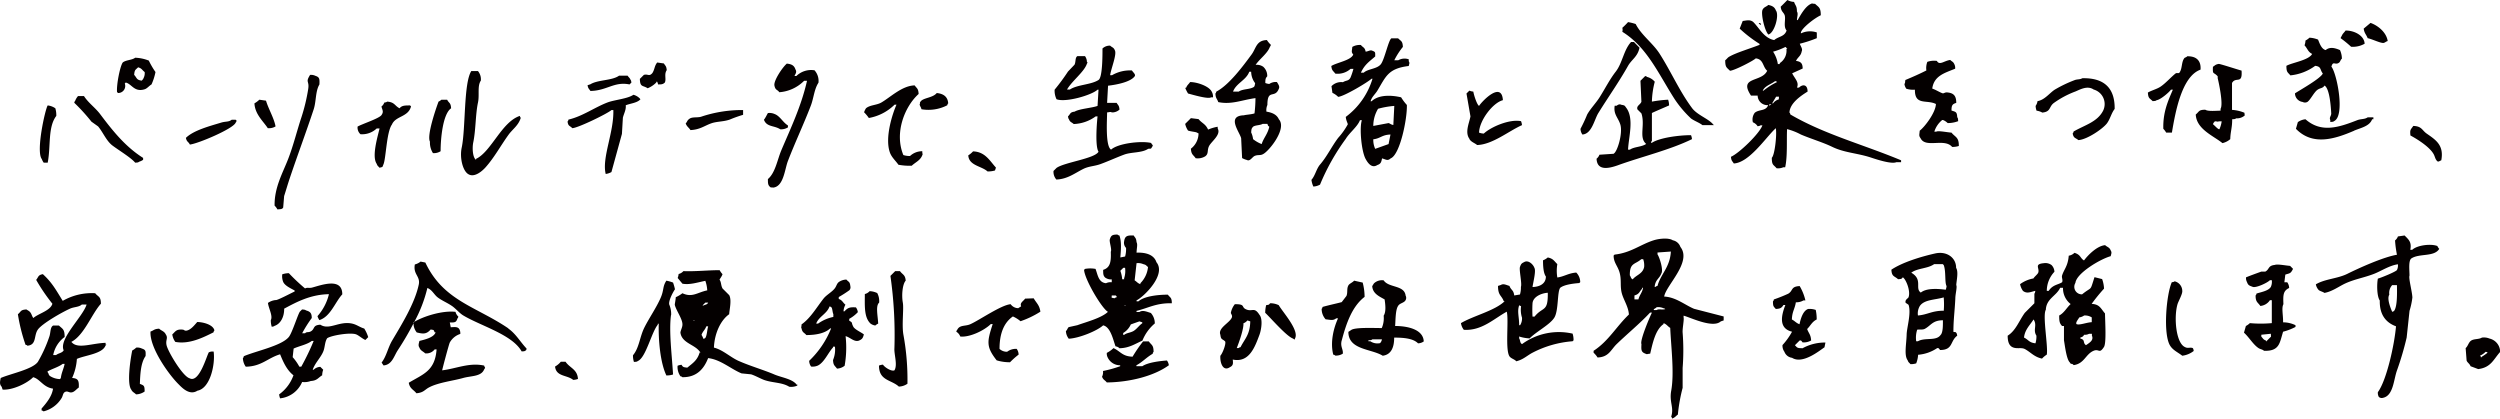 <svg viewBox="0 0 628.85 105.32" xmlns="http://www.w3.org/2000/svg"><path d="m29.71 23.4a1.78 1.78 0 0 0 1.68-2.4l.24-.24c1.53.36 2.16 2.53 4.8 1.68.58-.19 1.12-.88 1.68-1.2a14.1 14.1 0 0 0 1-3.12 20.89 20.89 0 0 1 -1.68-2.88 10.34 10.34 0 0 0 -3.43-.72c-.79.62-2.35.55-3.12 1.2-.67.87-1.61 5.59-1.44 7.44zm5-6.48c1 .29 1 .69 1.68 1.2a2.6 2.6 0 0 1 -.24 1.44c-.22.52-.21.35-.48.72-1.39-.15-1.21-.71-1.92-1.44.1-1.38.36-1.25 1-1.92zm128.2 5.28a6.3 6.3 0 0 0 2.16-1.44c.2-.65.38.2.48.48.93 0 1.22-.05 1.68-.48.43-.89-.24-2.06.48-3.12-.11-1.08-.31-1-.72-1.68l-1.68-.24c-.73.92-.59 1.66-1.2 2.64-.82 1-1.17.15-2.16.48l-1 1c.05 2.16.73 1.56 1.96 2.36zm33.12 1a9.82 9.82 0 0 0 6.24-2.88h.73c-1.45 6.42-4.14 12-6.48 17.52-1 2.4-1.5 5.64-3.36 7.2 0 1 0 1.47.48 1.92s.41 0 .72.24c2.77-.16 3-4.58 3.84-6.72 1.77-4.61 4-9.32 5.76-13.92.73-1.92.84-4.11 1.92-5.76a4 4 0 0 0 -1-3.12 5.33 5.33 0 0 0 -4.56 1.44h-.48c.28-.6.65-1 .24-1.68-.33-1-1-1.32-2.16-1.44-1.06.88-3.37 4.3-3.12 5.52s.68.94 1.2 1.64zm-78.24 20.6c1.58 1 3.61-.89 4.32-1.68 2.21-2.46 3.81-5.46 5.76-8.16 1-1.43 2.55-2.37 3.12-4.32-.19-.25-.09-.06-.24-.48-4.55 1.5-7.19 9-11 10.8v.24c-.83-.5-1-2.83-.72-4.32.66-3.07.56-7.1 1.2-10.08.42-1.94-.21-4.15.72-5.52a3.25 3.25 0 0 0 -.72-2.4h-1.68c-1.94 3-1.4 14.39-2.4 19.2-.58 2.63.27 5.92 1.64 6.72zm-48 8.88c.69-.08 1.18 0 1.44-.48l.24-2.88c.44-1.35.91-3 1.44-4.56 1.87-5.58 4.12-11.58 6-17.28.65-2 .41-4.52 1.44-6.24.05-1.36.06-1.82-1-2.16a2.53 2.53 0 0 0 -1.35-.24c-1.26 2-.12 1.43-.48 3.6a46.06 46.06 0 0 1 -1.68 7c-1.13 3.38-2 7.05-3.36 10.56s-3.48 7.15-3.41 11.72a4.33 4.33 0 0 1 .72.96zm88.56-31.44.48-.48c-.1-.49-.06-.46-.24-.72-.25-.55-.41-.52-.72-1h-2.16c-1.74 1.26-5.33 1-7.2 2.16l-.72.24c.17.89.35.85.72 1.44 4.12-.05 5.97-2.43 9.84-1.64zm70.56 18a5.16 5.16 0 0 1 -1.68-.24c-2.32-5.6.35-12.22 3.84-15.36-.07-1.39-.42-1.36-1-2.16-3.17.07-6.11 3-8.4 4.32-1.17.67-2.87.59-3.84 1.44a4.25 4.25 0 0 0 -.48 1 11.07 11.07 0 0 1 1.2 1.44 12.26 12.26 0 0 0 6.48-3.36h.48c-.94 2.1-3 8.18-1.68 12 .42 1.23 1.48 2.14 2.16 3.12a14.79 14.79 0 0 0 3.36.24c.92-.88 2.15-1.32 2.64-2.64.18-.3 0-.23 0-1a4.46 4.46 0 0 0 -3.08 1.2zm6.72-15.84c-1 1.25-3.43 1.17-4.08 2.16-.32.42 0 .41-.24.72.19.63.3.57.48 1.2a10.3 10.3 0 0 0 6.48-1c.15-.41 0-.23.24-.48-.12-1.71-1.22-2.43-2.88-2.6zm-74.63 1.68c.19-.15.06 0 0-.24a3.45 3.45 0 0 0 -1.68-1c-1.4 1-4.73 1.26-6.48 1.92-3.26 1.24-6.33 3.51-9.84 4.32-.15.41 0 .23-.24.48.16 1.23.55 1 1.2 1.68 1.47-.06 9-3.74 9.84-4.56h.48c.17 5.64-2.93 12-1.92 16.08a4.06 4.06 0 0 0 1.44-.48l2.64-9.6.24-4.08c.31-1.19.84-2 .72-3.12 1.23-.48 2.72-.57 3.6-1.4zm-127 15.84c.56-.05.68 0 1-.24a3.62 3.62 0 0 0 1-.48v-.48c-4.47-2.82-7.68-6.85-10.8-11-1.19-1.6-3-2.85-4.08-4.56h-1.49a3.94 3.94 0 0 0 -.72 1.2c-.19.25-.09.06-.24.48a47.62 47.62 0 0 1 4.33 4.76l1.68 1.2c1.24 1.48 2.07 3.64 3.6 4.8s4.72 3.08 5.72 4.32zm35.31-9.12c-.37-2.08-1.77-4.36-2.4-6.48l-1.68-.24a6 6 0 0 1 -1.23.92c.16 2.77 2.16 4.42 3.36 6.24a3.17 3.17 0 0 0 1.95-.44zm39.6 6.72a3.17 3.17 0 0 0 1.92-.48c0-3.11.54-9.34 2.64-10.8-.09-1.47-.52-1.23-1-2.16h-1.44a2.63 2.63 0 0 1 -.72.48c-.6 1.61-3 8.47-2.16 10.08a4.9 4.9 0 0 0 .76 2.88zm-12.48 2.88c.67-1.39.77-8.18 2.16-10.08.92-2.19 4.11-1.83 4.8-4.56l-.24-.24c-1.28 0-2.08 0-2.64.72-1.23-.61-1.21-1.55-3.12-1.68-.26.18-.22.15-.72.24a2.28 2.28 0 0 1 -.72 1c.24.93.62 1.3 0 2.16s-4.82 2.2-6 2.88a2.25 2.25 0 0 0 .72 1.92 5.34 5.34 0 0 0 4.08-1.44h.72c-.48 2.11-2 7-.72 8.88.25.65.34.53.72 1 .87-.26.67-.06.96-.8zm-85.43-.48h1c.81-4.18 0-8.93 2.16-11.76a6 6 0 0 0 -.24-1.92 4.2 4.2 0 0 0 -1.92-.72c-.62.89-3 11.55-1.49 13.48a3.61 3.61 0 0 0 .49.92zm167.76-9.84c1.52-.58 3.09-.41 4.8-1a32.53 32.53 0 0 1 3.36-1.2v-1.2a32.35 32.35 0 0 0 -10.56 1.68c-.89.28-2.17 0-2.88.48s-.55.75-1 1.2c.29.83.77 1 1.2 1.68 2.32-.11 3.43-1.02 5.07-1.64zm17.52 1.44a3.17 3.17 0 0 0 1.92-.48v-.48c-1.28-.78-2-2.38-3.36-2.88a3.11 3.11 0 0 0 -1.68-.24c-.29.47-.6 1.2-1 1.68.7 1.88 2.58 1.4 4.11 2.4zm-138-2.4c-.77.61-1.49.37-2.64.72-2.89.88-6.92 1.92-8.88 3.84.22 1.07.58.87 1 1.68 2-.2 11-4 11.52-5.52.19-.25.09-.06.24-.48l-.24-.24zm190.08 13a6 6 0 0 0 1.92-.24l.24-.72c-1.53-1.67-2.71-4-5.76-4.08a6 6 0 0 1 -1.2 1c.15 2.57 3.29 2.67 4.79 4zm228.64-2.32h1.2v-.48c-9.61-4-19.36-6.56-27.84-11.52-.15-.41 0-.23-.24-.48.08-2.4 3-4.31 4.56-5.28 0-1.89-1.3-1.87-2.16-1h-.52c.61-1.32-.51-2.22-1.2-3.6l2.64-1.2c0-1.35-.5-1.76-1.68-1.92.49-1 1.21-1.19 1.44-2.4.29-.64-.22-1.15-.48-1.92a31.05 31.05 0 0 0 4.28-1.4v-1.44a5.35 5.35 0 0 0 -4 .24v-.24c.26-1.13 3.41-3.6 5-4.32 0-2-.53-2-1.44-2.88-.72 0-.67-.18-1 0-1.43.6-2.63 2.78-3.36 4.08h-.2c.07-1 .35-1.58 0-2.16 0-1.43-.4-1.44-.72-2.4a3.78 3.78 0 0 1 -1.68-.48c-.54.55-1.12 1.15-1.68 1.68.11 1.28.72 1.37 1 2.16.32 1.06-.4 2.81.48 3.84-.55 1.59-2 1.44-3.12 2.4-2.56-.47-3.71-3-5.28-4.56-.78-.62-1.57-.39-2.64-.24l-.76 1.92a32.8 32.8 0 0 0 5 3.84v.24c-2.25.89-5.77 1.94-7.44 2.88-.6.28-.69.61-1.2 1 0 1.81.37 1.8 1.2 2.64 1.11-.05 6-2.58 6.48-3.12 2 .23 1.7 2.1 2.88 3.12-1.39 3-7.3 1.36-4.08 6.24h1.68a2.44 2.44 0 0 0 2.64 2.4c-.56 1.57-2.24 1-3.36 1.92a2.78 2.78 0 0 0 -.48 2.4 2.61 2.61 0 0 1 1.2 1c.49-.1.46-.06.72-.24h.48c-.72 2.07-5.88 7.05-7.92 7.92.11 1.08.31 1 .72 1.68 3.82-.19 7.95-6.38 10.32-8.64l.24-.24c.32 1.46-.25 6.79-1 7.44 0 1.94.42 1.7 1.2 2.64a3.18 3.18 0 0 0 1.68-.24h.48c.62-2.69.34-6.87.48-9.6a15.32 15.32 0 0 1 3.48 1.36c2.71 1.15 5.48 1.94 7.92 3.12 3.05 1.47 6.17 1.53 9.6 2.64 1.6.53 5.24 1.73 6.48 1.2zm-33.36-18h-.24c.58-1.25 2.1-1.59 3.12-2.4.41.15.23 0 .48.24a16.81 16.81 0 0 0 -3.4 2.16zm1.68 3.6-.24.24v-.48c.41.15.23 0 .48.24zm2.12-1.4a2.66 2.66 0 0 0 -1.44 1h-.24l1-1.68h.72zm1.92-12.72a3.76 3.76 0 0 1 -1.68 3.6v.24h-.48a7.77 7.77 0 0 0 -1.2-3.12 16.61 16.61 0 0 0 3.12-1.2l.24.24.24.24zm-2.64-9.6c-.32-.92-.93-1.22-1.92-1.44-.52.5-1.08.49-1.44 1.2-.47.87.43 5.12 1.44 6.24 1.48-.29 2.82-4.75 1.92-6.04zm-25.44 22.32a27.56 27.56 0 0 0 4.08 4.8c.9.66 2 1 2.88 1.68h2.88l-.24-.24c-1.17-1.4-4-2.33-5.28-4.08-3.16-4.25-5.25-9.13-8.16-13.68-1.67-2.61-4.6-4.67-6-7.44a12.67 12.67 0 0 0 -1.92-.48 19.66 19.66 0 0 1 -1.44 1.44 1.92 1.92 0 0 1 0 1c6.26 3.86 9.18 10.76 13.2 17zm21.6-18.72c.24-.35-.16-.41-.24-.48-.51.01-.03.32.24.44zm156.72 4.52c.58-.22.38-.26 1-.48-.32-2.16-2.4-3.88-4.32-4.56l-1.72 1.44c.18 1.22.64 1.45 1 2.4 1.35.31 3.24 1.3 4.04 1.2zm-4.8.24c-.06-2.12-2.66-3.39-4.8-3.36-.37.57-.71.7-1 1.44-.19.25-.09.06-.24.48a29.6 29.6 0 0 1 2.64 2.16 6 6 0 0 0 3.4-.76zm-252.72 19.2h.48c-.66 2-.09 8 1 9.84.49.87 1.47 2.35 2.88 1.44.89-.31 1-.71 1.2-1.68 1 .27 1.37.71 2.16 0 2.36-.91 4.2-10 4.08-13.44a12.16 12.16 0 0 1 -1.44-1.92c-2.27-.53-5.57-.77-7.44 1h-.24c.27-1.09 1.17-1.8 1.68-2.64 2.18-3.59 2.7-5.61 7.92-6.24.12-.66.29-.69 0-1.2v-.48a3.16 3.16 0 0 0 -2.64.24h-1a17.86 17.86 0 0 1 2.16-3.36c-.07-1.52-.47-1.42-1.2-2.16h-1.68c-.71.34-1.7 5.22-2.64 6.48s-3.3 1.17-4.32 2.16h-.72c.91-2 2.08-2.77 3.6-4.08 0-1.07.09-1.12-.72-1.44-.52-.25-.81.1-1.68.24-.23-1.13-.65-1-1.2-1.68a3.67 3.67 0 0 0 -2.16.48c-.09 1.11-.32 1.26.24 1.92-.58 1.48-4.12 2-5.52 2.88.13 1.22.47 1.18 1 1.92a4.86 4.86 0 0 0 3.84-1.2h.72a17.53 17.53 0 0 1 -.72 2.16c-.45.95-1.1.67-1.92 1.2a3.37 3.37 0 0 0 -2.88 1l.24 1.68a5.06 5.06 0 0 1 1.44 1c1.47-.09 7.47-3.68 8.4-4.56h.24a18.64 18.64 0 0 1 -6.72 9.6c.06 1 .62 1.79.48 1.92a17.73 17.73 0 0 1 -2.4 3.36c-1.68 2.24-2.79 4.66-4.56 6.72-.93 1.09-1.21 2.77-2.16 3.84a5.84 5.84 0 0 0 .48 1.68 3.78 3.78 0 0 0 1.68-.48 55 55 0 0 1 6.48-11.52c.9-1.52 2.98-3.09 3.56-4.68zm4.56-2.88a22.12 22.12 0 0 1 4.08-.72l-.24 4.8c-.61-.09-.92-.43-1.2-.48l-3.84.72a8.35 8.35 0 0 1 1.2-4.32zm3.12 6.48-.48 2.4-3.36 1.2a5.27 5.27 0 0 1 -.48-2.4c1.79-.21 2.19-1.14 4.32-1.2zm225.36-17.28c0 1.66.31 1.57 1 2.4a12.72 12.72 0 0 0 6.24-2.4c1.61.18 1.16 1 1.92 1.92-.49 1.23-5.65 4.11-7 5a2.2 2.2 0 0 0 1.92 2.16 1.27 1.27 0 0 0 1.2 0c.81-.55 1.7-2.55 2.64-3.12.78-.47 1.16-.27 1.68-1 1.34.83 1.6 5.69 1.68 7 0 .69-.57 1-.24 1.68v.48c.56-.05.68 0 1-.24 2.76-1.41.67-11.93-.72-13.68.46-1.59.92-.26 1.92-1 .32-.22.35-.71.72-1a5.34 5.34 0 0 0 -.48-2.16c-1.3-.56-2.57-.87-3.6 0-1.09-.28-1.53-1.73-1.92-2.64a6.68 6.68 0 0 0 -2.16-.48 4.33 4.33 0 0 1 -1 .72 3.77 3.77 0 0 1 -.24 1.2c.72.76.88 1.69 1.92 2.16-.84 1.6-5 2.17-6.48 3zm-253.44 13.44c-.52-1.17-1.65-1.68-3.12-1.92a3.18 3.18 0 0 1 .24-1.68c0-4.17 1.87-1.49 2.88-4.08.28-.58-.13-1.09-.48-1.68a2.83 2.83 0 0 0 -1.92.48 3.4 3.4 0 0 1 -1-.24c0-.93.05-1.22.48-1.68a3.07 3.07 0 0 0 -1-2.4 2.75 2.75 0 0 0 -1.92-.48c1-1.51 3-2.87 3.6-4.56.19-.25.09-.06.24-.48a6 6 0 0 1 -1-1.2c-2.68.06-2.71 2.06-3.84 3.6-2.12 2.89-5.68 7.7-8.88 9.36-.15.41 0 .23-.24.48.08 1.31.41 1.24.72 2.16 3.37.7 6-.56 9.36-1a33.46 33.46 0 0 1 -.24 3.84c-.75.27-2.32.35-2.64.48-4.47.13-1.15 4.13-.72 5.76l.24 5a5.15 5.15 0 0 0 1.2.48c.77.42 1.3-.68 1.92-1 .86-.39 1.47-.06 2.16-.48 1.4-.66 6.11-6.39 3.96-8.76zm-6.24-8.16c-1 .7-2.87.49-3.84 1.2h-1.44c.77-2.11 3.33-2.88 4.08-5h.48a4.76 4.76 0 0 0 1 2.88c-.1.52-.09.64-.28.92zm1.92 14.4a8.16 8.16 0 0 1 -2.16-1.24 5.55 5.55 0 0 0 -.48-1.68c.06-.84.08-1 .48-1.44.56-.43 1.76-.33 2.4-.72h1.2c.21.57.09.4.48.72-.43 1.9-1.44 2.81-1.92 4.36zm92.16-19.68c.91-1.61 2.43-2.3 2.88-4.56l-1.4-1.44h-.72c-1.85 2-2.17 5.27-3.84 7.44-1.56 2-2.65 4.22-4.08 6.48-.89 1.41-2.31 2.87-3.12 4.32a38.35 38.35 0 0 1 -1.68 3.6 2.51 2.51 0 0 0 .48 1.44c2.43-.16 3-3.88 4.08-5.52 2.43-3.92 5.06-7.61 7.4-11.76zm-132.72 24.72c1.86-.67 4.17-1.73 6-2.4s4.42-.38 6-1.44c.85-.11.61.13 1-.48s0-.38-.24-1c-2.58-.59-8.34.1-10.08 1.68-1.48-.86-1-7.58-1-9.36.77-.07.77-.21 1.2 0a2.67 2.67 0 0 0 1.92-.72c-.11-1.08-.31-1-.72-1.68-1.28 0-1.21 0-2.4 0l.24-4.32c2.14-.25 5.7-.93 6.72-2.4.26-.46-.37-.9-.72-1.44a9 9 0 0 0 -5 1.2h-.48c.24-1.65 1.72-5.24 1.2-6.24-.31-.79-.67-.7-1.2-1.2a2.67 2.67 0 0 0 -1.92.72c0 1.91 0 7.3-1 7.92-1.91 1.23-5.3 1.14-7.2 2.4h-.72c1.25-2.18 4.32-4.43 5-6.48.15-.36.3-.1 0-.48a2.51 2.51 0 0 0 -.48-1.44h-1.92c-.62.41-.34 1.43-.72 2.16l-1.64 1.72a52.23 52.23 0 0 1 -3.36 4.56 4.92 4.92 0 0 0 .48 2.4c2.24.88 8.8-1 10.32-2.4h.24l-.24 4.08c-1.38.52-4.55.71-5.76 1.44-1.23.16-1 .55-1.68 1.2.1.49.06.46.24.72.31.79.67.7 1.2 1.2a9.94 9.94 0 0 0 5.52-1.92h.48c-.13 1-.7 7.46.24 8.88-.9 1.73-8.61 2.67-10.56 4.08l-.76.76a2.91 2.91 0 0 0 .72 2.16c2.8-.1 4.72-1.65 6.72-2.64 1.46-.74 2.77-.67 4.36-1.24zm268.08-7.92h1.44c.86-5.11 2.47-14.18 7.2-15.84.16-2-.79-3.42-3.36-3.36-.19.28-.58.28-.72.48-.76 1-.47 2.55-1.2 3.6-.22.32-.65 0-1 .24-1.24 1-2.54 2.51-3.84 3.36-.89.58-2.23.91-3.12 1.44.07 1.52.47 1.42 1.2 2.16.56-.05.68 0 1-.24 1-.12 3.14-2 3.6-2.64h.48c-1.26 2.93-2.51 5.69-2.4 9.84a4.33 4.33 0 0 1 .72.96zm-54 0c-1.07-.06-3.32-.55-3.84-.24h-.48a6.09 6.09 0 0 1 1.92-2.88c.2-.24 1.09.36 1.44.72a7.38 7.38 0 0 0 2.64-.48c-.05-.56 0-.68-.24-1-.06-1.42-.43-1.32-1.44-1.68 0-1.29.21-1.62 1.2-1.92 0-1.89-.75-2.52-2.4-2.64-.45 0-.78.29-1 .24-.65-.19-1.8-.92-2.64-1.2.44-3.26 3.2-3.93 5.76-5a2.08 2.08 0 0 0 -.24-1.2c-.29-.6-.54-.55-1-1-1.53.2-2.69 1.46-3.36.24a5.13 5.13 0 0 0 -2.4.24 4.38 4.38 0 0 0 -.24 2.16c-1.68.86-3.41 1.62-5.28 2.4-.13.66 0 .68-.24 1a2.54 2.54 0 0 0 .48 1.2 5.67 5.67 0 0 0 2.16.24c-.07 4.07 3 2.43 5.28 3.6-.06 2.15-2.79 5.73-4.08 6.72-.07 1.07-.27 1.22.24 1.92 1.25 2.53 6-.13 7.92 2.16a5.16 5.16 0 0 0 1.68-.24c.04-2.25-.89-2.18-1.84-3.36zm73.68-5a9.76 9.76 0 0 0 -3.12-.72v-6.76c.95-1.72 2.68.47 2.4-3.12-1.11-.3-5.59-1.77-5.76-1.68-.89.17-.85.35-1.44.72-.09 2.12.12 1.19 1.2 2.4v.48c.17.63 1.48 6.47.72 7.68v.48c-1.13 0-3.12.23-3.84-.24-1.72 0-1.52.49-2.4 1.2.18 3.72 4.47 5.37 6.72 7.2a4.56 4.56 0 0 0 1.96-1c.05-1.93.5-2.86.48-5 .56-.05.68 0 1-.24a2.91 2.91 0 0 0 2.16-.72zm-6.24 4.08c-.2.38-1.27-.92-1.68-1.2.22-.52.21-.35.48-.72.72 0 .67.18 1 0h.72a7 7 0 0 1 -.52 1.88zm-152.4 6.24-3.6.24a2.28 2.28 0 0 1 -.72 1c.12 3.08 3 2.48 5.28 1.68 5.87-2.14 13.12-3.86 18.72-6.6a3.39 3.39 0 0 0 -.24-1c-3.07 0-7.94.65-9.84 1.92h-.24c.15-.41 0-.23.24-.48v-7c0-.07 4-1.77 4.32-1.92a4.39 4.39 0 0 0 -.24-1.44 30.92 30.92 0 0 0 -4.08.48 21.61 21.61 0 0 1 .72-5 3.7 3.7 0 0 0 -1.92-1.2c-.25-.19-.06-.09-.48-.24l-1.2 1.2.24 5.28c-.29.77-1.3 1-1 1.92l1 1c1 2.94-.72 6.09 1.2 7.68-1.09.79-3 .68-4.08 1.44h-.48c.14-3.12 1.59-7.89-.48-10.56-.39-.54-.34-.58-1.2-.72-.4-.2-.74-.12-1.2.24h-.48c-.36 2.21.92 3 1.44 4.8.61 2.21-.77 6.77-1.68 7.24zm117.84-19c-.5.35-1.27.22-1.92.48a31.54 31.54 0 0 0 -5 2.4c-1.33.87-2.51 2.57-4.32 2.88a2.81 2.81 0 0 1 -.48 1.2 3.77 3.77 0 0 0 .24 1.2 4.13 4.13 0 0 1 1.44.48c2.19-.21 1.63-1.45 2.88-2.4a23.09 23.09 0 0 1 5.48-2.92c1.21-.51 3-1.54 4.56-.48a3.8 3.8 0 0 1 2.4 5.28c-1.46 2.91-4.68 3.66-7.44 5.28-.15.41 0 .23-.24.48.23 1.24.68 1.06 1.44 1.68 2.2-.13 6.2-2.88 7.2-4.24.81-1.11 1.08-2.51 1.92-3.6.08-5.4-2.81-7.86-8.16-7.72zm-219.12 4.8h.48a2.58 2.58 0 0 0 -.48-1.68c-.8-1.17-3.44-2.14-5.28-2.16-.37.57-.71.7-1 1.44h-.24a8.94 8.94 0 0 0 .72 1.44c1.1.29 5.07 1.48 5.8.96zm65 10.56c.51.73 1.24.89 1.92 1.44 3.87-.11 8-3.56 11.28-5a3.4 3.4 0 0 0 -.24-1c-3-.59-7.71 1.54-9.36 3.12a3.77 3.77 0 0 1 -1.2-.24c.09-3.12 3.5-7.53 6-8.16-.31-4.84-5.17.16-6 1.44-.58-.35-1.34-2.89-1.44-3.6a3.39 3.39 0 0 1 -1-.24l-.72.72 1 5.76c-.32 1.72-1.49 4.08-.2 5.72zm222.48-2.16c1.68-.72 3.94-1.11 4.56-2.88h.32v-.48h-1.44c-.75.53-1.69.35-2.64.72-4.57 1.78-9 3.29-13-.24a4 4 0 0 0 -1.92.72l-.48 1.68c4.19 4.33 9.72 2.6 14.64.48zm-285.84-1a10.81 10.81 0 0 0 -2.4.72c-.63-1.45-1.53-1.57-2.4-2.64l-1.92-.24-1.44 1.44a4.72 4.72 0 0 0 .72 1.68c.61.23 2 .36 2.16.48l.48.24a4.87 4.87 0 0 1 -1.92 3.84c.09 1.53.59 1.51 1.2 2.4a3.6 3.6 0 0 0 2.4-.48c.95-.69.4-1.53 1-2.64s3-2.82 2.16-4.32zm304.12 1.72c-1.19-.83-1.21-1.86-3.36-1.92-.69 1-.88.88-.72 2.4 1.86 1 4.69 2.81 5.76 4.56.46.75.4 1.33 1 1.92.34.19.42 0 1-.24.74-3.85-1.48-5.18-3.68-6.72zm-482.53 49c-8.19-5.56-16.34-6.93-20.88-16.56l-1.2-.24a3.71 3.71 0 0 1 -1.44.72c-.47 2.51 1.39 2.92 1 5-1 4.83-4.43 10.28-6.72 14.16-1.06 1.79-1.4 3.9-2.64 5.52l.48.72c2.18-.16 2.65-2.43 3.6-3.84a75.47 75.47 0 0 0 4.08-7 34.42 34.42 0 0 0 3.35-8.64c1.22.46 1.68 1.69 2.64 2.4 1.15.85 2.41 1.33 3.6 2.16.92.64 1.91 1.86 2.88 2.4 4.38 2.6 12.25 4.78 14.6 9 .56-.05.68 0 1-.24s.09-.06.24-.48c-1.6-1.68-2.66-3.68-4.6-5.04zm66.83 11.56c-2.81-1.18-6-2.09-8.88-3.36-2.07-.91-4-2.81-6.24-3.36.14-3.53 1.66-6.87 3.84-8.4.06-1.17.68-3.59 0-4.8l-1.68-1.68c-.44-.85-.28-1.52-.72-2.16-.13-.07.54-.78.72-1.44a4.33 4.33 0 0 1 -.72-1c-3 0-6.12.36-9.12.24a2.31 2.31 0 0 1 -1.2.72 3.39 3.39 0 0 1 -.24 1l1.2 1.44c1.87.34 3.79-.33 5.76-.72a8.5 8.5 0 0 1 .48 2.4c-2.47.5-3.77 1.89-6.24.72a8.28 8.28 0 0 1 -1.68 1c0 .54-.27 1.76-.24 1.92.29 1.35 2 3.62 1.92 5 0 .75-.63 1.71-.48 2.16.48 2.49 3.51 2.8 4.8 4.56l.24.24h-.22c-.59 2-1.73 2.7-3.12 3.84-.85-.1-1.1-.09-1.44-.72a3.4 3.4 0 0 0 -1 .24 4 4 0 0 0 .72 2.64c.41.15.23 0 .48.24 3.68.06 5.47-2.2 6.48-4.8 3.11.34 5.74 2.75 8.4 3.84l2.4.24c1 .3 2.44 1.12 3.36 1.44 2.15.74 4.43.56 6.24 1.68a3.8 3.8 0 0 0 1.92-.24l.24-.24h-.24c-1.16-1.54-3.81-1.8-5.74-2.64zm-20.4-13.68c.41.15.23 0 .48.24-.41-.15-.23-.05-.48-.24zm3.12 4.52c-.25.19-.06.09-.48.24a4.69 4.69 0 0 0 -.48-1c.32-.95.89-1.24 1.2-2.16h.48c-.26.78-.3 2.3-.72 2.92zm-.48-8.16h-.24l.72-.72h.72c-.34.61-.7.42-1.2.76zm50.16-.72c-.35-1.85-.08-4.67.72-5.52-.12-1.54-.79-1.48-1.44-2.4h-1.2l-1.2 1.2a105.26 105.26 0 0 1 1 18.24c-.11 1.47.85 4.18 0 5.52-.72.32-2.4-.7-2.88-1.44a3.39 3.39 0 0 0 -1 .24c0 3.82 3.06 3.52 5 5.28a3.9 3.9 0 0 0 2.16-.72 62.59 62.59 0 0 0 -1-12.24c-.47-2.44.12-6.65-.16-8.12zm-150.36-3.56a49.06 49.06 0 0 1 -4.08-3.84 5.16 5.16 0 0 0 -1.66.28 3.8 3.8 0 0 0 .24 1.92c.45 1 2 1.65 2.88 2.16v.24c-1 .46-4.47 2.32-4.8 2.16a4 4 0 0 0 -1.92.72c.16 1.36 1.29 3.29.72 4.32a5.16 5.16 0 0 0 .24 1.68c.49-.1.46-.06.72-.24 1.5-.5 2.43-2.26 2.4-4.32 3.07-1.64 6.57-3.56 11.26-3.64a12.81 12.81 0 0 1 -2.88 5.52 3.61 3.61 0 0 0 .48 1c2.81-.9 3.94-4.5 5.76-6.48 0-4.38-5.34-2.29-7.68-1.68-.68.14-1.25-.1-1.68.2zm-50.16 13.68c-3.28.07-6.79 1.56-8.4 0l-.24-.24c3.21-1.65 5.06-6.93 7.44-9.6 0-1.87-.65-1.67-1.44-2.64a14.64 14.64 0 0 0 -8.16 1.92c-1.71-2.76-2.67-4.59-5-6.72-1.24.23-1.06.68-1.68 1.44a45.22 45.22 0 0 0 4.08 6c-.48 1.77-3.56 2.47-4.8 3.6-.43-.6-.43-1.2-1-1.68-.18-.17-.53-.32-.72-.48-1.56.08-1.33.54-2.16 1.2a44 44 0 0 0 1.92 7.68c.41.15.23 0 .48.24 2.39-.22 1.54-2.56 2.64-4.08s6.15-4.4 8.16-5.28c1-.42 2.16-.34 2.88-1h1.2c-.87 3-7.08 8.67-5.76 11.52-.41.71-1.33.7-1.92 1.2h-.72a7.38 7.38 0 0 1 2.88-4.56c0-2-.53-2-1.44-2.88h-1.44c-.82.44-.6 1.89-1 2.88a34 34 0 0 1 -2.84 6.24c-1.32 1.91-6.9 3-9.36 4.08-.18.92-.36 1.56.24 2.2l.24.72c2.54.18 6.21-1.61 7.68-3.12 1.75.45 2.49 2.51 5 2.88-.28 2-1.77 3.74-2.88 5v.48c.41.15.23 0 .48.24a7.38 7.38 0 0 0 4.56-3.36c.28-.41.33-1.17.72-1.44.78-.53 1.09.21 1.92 0 .67-.17 1.14-.85 1.68-1.2.07-1.69-.12-2.31-1.68-2.4a13.72 13.72 0 0 0 1.2-4.8c2-.91 6.42-1.26 7.2-3.36l.24-.24h-.24zm-11.28 8.88-.24.24a5 5 0 0 1 -2.4-.72c-.38-.33-.28-.15-.48-.72-.19-.25-.09-.06-.24-.48 1.11-.65 2.8-1.11 3.84-1.92h.48c-.26 1.33-.8 2.21-.96 3.6zm199.32-13c-.56-1 0-.9-1-1.44v-.48a8.71 8.71 0 0 0 2.16-1.68 2.54 2.54 0 0 0 -.48-1.2c-1.42-.08-2 0-2.88 1h-.24a3.78 3.78 0 0 1 .48-1.68c-.68-.53-.74-1.11-1.68-1.44v-.48a30 30 0 0 0 2.68-1.72 1.09 1.09 0 0 0 .24-1c-.14-1.23-.42-1-1-1.68a3.53 3.53 0 0 0 -1.68.48c-.73.41-.72 1-1.2 1.68-.74 1-2.11 1.66-2.88 2.64-1.7 2.16-3.27 4.92-5.52 6.48 0 .72-.18.67 0 1 .23 1.13.65 1 1.2 1.68 2.49 0 4.72-.46 6-1.68h.24a23 23 0 0 1 -5.52 8.16 2.51 2.51 0 0 0 .48 1.44 3.18 3.18 0 0 0 1.68-.24c1.63-.77 2.63-3.28 3.84-4.56v-.2h.48a6.69 6.69 0 0 1 -.48 3.36c.07 1.39.42 1.36 1 2.16a3.3 3.3 0 0 0 1.92-.72 26.14 26.14 0 0 0 .24-7.44c1.16.26 2.35 1.75 3.6 1 .66-.32.78-.66 1-1.44-.74-.59-2.24-1.19-2.68-1.96zm-5-2.4a10.15 10.15 0 0 0 -3.84 1.68h-.48c.67-1.81 2.71-2.44 3.36-4.32.41.15.23 0 .48.24s.27 1.34.48 1.68zm-40.8-.48a6 6 0 0 0 -.48-2.64c-.22-1 1-3.2 1.44-3.84a13.44 13.44 0 0 0 -.48-1.68 9.25 9.25 0 0 0 -1.68-.48c-1 1.52-.56 2.3-1.44 4.32-1.08 2.48-2.88 5.05-4.08 7.44s-1.3 5.13-2.88 7a5.16 5.16 0 0 0 .24 1.68c.56-.05.68 0 1-.24 2-.84 3.44-7.27 5-9.12v-.24h.24c-.11 4.08.38 9.79 1.92 13a5.16 5.16 0 0 0 1.68-.24c-.3-5.09-1.06-10.75-.52-14.92zm52.32-3.12a4.25 4.25 0 0 0 -.48-2.4 4.76 4.76 0 0 0 -1.92-.48 2.3 2.3 0 0 1 -1.2.72c0 2.89-.24 5.86 1.44 7.44a2.63 2.63 0 0 0 1.2.48 2.63 2.63 0 0 1 .72-.48c-.1-2.02-.67-4.4.2-5.24zm36.72-1c-.47.67-1.39 1.06-1 1.92-.18.17-.53.32-.72.48a2.37 2.37 0 0 1 -1.92-1c-2.35.18-7.75 3.94-10.08 5-1.31.62-2.72.12-3.36 1.44-.19.25-.09.06-.24.48a2.33 2.33 0 0 1 1 1.2c2.22.28 5.92-1.41 7.68-3.12h.48c-1.42 4.43-1.69 5.68 1 9.12a11.29 11.29 0 0 0 3.36.48 20 20 0 0 1 2.16-1.92 2.51 2.51 0 0 0 -.48-1.44 3.59 3.59 0 0 0 -2.4.72 2.67 2.67 0 0 1 -1.92-.72c0-3.89 1.12-6.61 3.36-8.16a7.76 7.76 0 0 1 1.92 1.2 23.27 23.27 0 0 0 5-2.4c-.24-1.7-1-2.15-1.68-3.36zm-169.12 6.32c-3.36-.84-5.86 1.72-8.16.24-2 .12-1.3 1.06-2.4 1.68-.65.36-1 0-1.44.48h-.74a30.9 30.9 0 0 1 2.42-3.84c0-1.29-.44-1.63-1.44-1.92-.28-.19-.4-.19-1-.24l-.48.48c-.43.27-2 5.48-2.88 6.48-1.83 2.2-8.3 3.51-11.28 4.8-.15.41 0 .23-.24.48a3.89 3.89 0 0 0 .72 2.16c4-.07 5.51-2.2 8.64-3.12.84 2.07 1.72 4 3.36 5.28a10.1 10.1 0 0 1 -3.6 4.8 3.39 3.39 0 0 0 .24 1 6.78 6.78 0 0 0 5.54-4.12 4.45 4.45 0 0 0 2.16-.24c1.62-.1 1.85-.81 2.88-1.44a4.39 4.39 0 0 1 .26-1.4l-.72-.72a2.52 2.52 0 0 0 -1.68.72h-.24c.57-1.71 2-3 2.64-4.56.45-1 .37-2.44 1-3.36 1-.7 5.64-1.49 7.2-1 .7.24 1.54 1.05 2.4 1.44l.72-.72a9.23 9.23 0 0 0 -1-2.16c-1.02-.28-1.83-.94-2.88-1.2zm-13 10.8h-.44a12.55 12.55 0 0 0 -1.68-2.4l.24-2.16c1.3-.62 3.39-1 4.56-1.92h.48a60.73 60.73 0 0 1 -3.12 6.48zm29-8.64c1.69.43 2.52.51 3.6-.72.87.18.67 0 1 .72h.24c-.47 1.32-2.72 1.82-4.08 2.16-.14.65-.37 1.12 0 1.68.33.83.88.89 1.44 1.44a2.63 2.63 0 0 0 2.4-1h.48c-.4 5.47-3.4 6.22-7 8.4.27 1.51 1.17 1.69 1.92 2.64 1.8-.15 2.05-.86 3.12-1.44 2.37-1.28 6.07-1.67 8.64-2.4 2-.57 4.55-.32 5.28-2.16.19-.25.09-.06.24-.48-.19-.25-.09-.06-.24-.48-3.72-.82-6.94.75-10.56 1.2.07-.45 1.74-6.72 1.92-7a4.61 4.61 0 0 1 2.64-2.16 2.08 2.08 0 0 0 -.24-1.2c-.39-.64-1.13-.54-2.16-.48l-.24-1.2c1.29 0 1.6 0 1.92-1 .19-.25.09-.06.24-.48a2.3 2.3 0 0 1 -.72-1.2c-3.36-.39-8.27 1.18-10.55 2.64a3.59 3.59 0 0 0 .79 2.52zm-55.12-2.6c-.67.73-1.54 1.92-2.64 2.16-.58.12-.62-.21-1-.24-1.69-.17-1.87.52-2.64 1.2a4 4 0 0 0 .76 1.88c3.53.67 7.05-1.13 9.6-2.4.15-.41 0-.23.24-.48-.35-1.55-3.06-2.12-4.32-2.12zm2.88 7.68c-.57 1-2.42 7.76-4.8 6.48-1.7-.46-5.25-6.39-5.76-8.16-.41-1.48.45-1.86-.24-2.88-.38-.81-1.08-.89-1.68-1.44-1.31.08-1.24.41-2.16.72-.27 4 4.55 10.77 7 13.2.83.83 2.77 3 4.8 1.68 3.23-.59 4.52-6.66 4.08-9.84a2.08 2.08 0 0 0 -1.24.2zm-16.8-1a2.53 2.53 0 0 0 -1.44-.24 4.33 4.33 0 0 1 -1 .72c-.55 2.67-1.33 8.46-.24 9.84.31.66.74.73 1.2 1.2a3.89 3.89 0 0 0 2.16-.72c0-1.5-.16-1.51-1.2-1.92.1-2.26.17-5.21 1.44-7 .06-1.25.05-1.56-.92-1.88zm106.56 3.32h-1.2a5.27 5.27 0 0 1 -1.44 1.2c.28 2.58 3 2.08 4.56 3.36a3.77 3.77 0 0 0 1.2-.24c-.15-2.45-2.05-2.74-3.12-4.32zm144.11-15.2h-.48v-.24c1.78-.86 7.57-6.45 5-9.6-.59-1.81-2.51-2.5-5-2.4.05-1.33.32-2 0-2.64-.11-1.08-.31-1-.72-1.68-1.59-.06-2.2.09-2.4 1.44a1.82 1.82 0 0 0 .48 1.68 6.94 6.94 0 0 1 -.24 2.16l-1.2.24c.15-1.85.35-4-.24-5.52-.41-.15-.23 0-.48-.24-1.29 0-1.62.21-1.92 1.2-.21.52.57 2.56.24 3.12.1 2.54-.14 4-1.92 4.56 0 1 0 1.43.48 1.92a2.49 2.49 0 0 0 1.68.48v.72a2.6 2.6 0 0 0 -1.44.24c-1.92-.18-2.08-2.15-2.64-3.6a7.24 7.24 0 0 0 -2.64 0l-.24.24c.13 2.37 4.43 9.68 6 10.56-1.61 1.56-5.49 2.56-7.69 3.36l-2.16.48c-.31.22-.36.7-.72 1a3.3 3.3 0 0 0 .72 1.92c2.64-.13 7.18-2 8.64-3.36 1.86.38 2.52 3.63 3.12 5.28a1.71 1.71 0 0 1 1 .48c2.46-.06 3.91-1.1 5.76-1.92a11 11 0 0 1 3.12-4.32 3.88 3.88 0 0 0 -1-2.64c-.82-.22-2-.83-2.88-.24h-.72v-.28c3-.73 4.93-2 8.88-1.92 0-1.49-.39-1.35-1-2.16-2.52 0-5.96.39-7.39 1.68zm-5.52-1c-.41.15-.23 0-.48.24-1-.2-.72-.05-.72-.72h1l.24.24zm1-6.72.72-.72h.43a5.82 5.82 0 0 1 -.24 2.64v.24h-.48a8.33 8.33 0 0 0 -.47-2.12zm1.4 8.92c-.41-.15-.23 0-.48-.24.42.15.23.05.48.24zm3.36 3.84.72.24v.24c-.79.53-1.36 1.43-2.16 1.92s-1.74.46-2.4 1h-.24v-.48a4.82 4.82 0 0 0 1.92-2.16zm-1.2-10.32.48-4.32a3.18 3.18 0 0 1 1.68.24c.84.21.65.33 1.2.72a6.62 6.62 0 0 1 -1.92 4.08v.24c-.73-.26-.85-.59-1.44-.96zm321.36-7.68h-.48c.38-1.92-.38-2.54-1.44-3.6l-1.68.24a2.28 2.28 0 0 1 -.72 1 27.07 27.07 0 0 0 .48 3.6c-3.43.58-9.46 3.3-12.48 4.8-2.49 1.23-5.63 1.27-7.92 2.64a2.86 2.86 0 0 0 .72 1.44c.37.3 1.06.43 1.44.72 2-.36 3.7-1.68 5.28-2.4 2.4-1.09 4.67-1.42 7.2-2.4 1.76-.68 3.89-2.12 6-2.4a2.6 2.6 0 0 1 -.24 1.44c-.26.43-4.1 2-4.8 2.16-.26 1.29-.29 4.37.48 5.52-.08 3.57 1.54 5.55 4.08 6.48-.36 4.41-2.33 13.54-4.56 16.56a2.08 2.08 0 0 0 .24 1.2 1.09 1.09 0 0 0 1 .24c2.69-.52 2.7-4.57 3.6-7a76.14 76.14 0 0 0 2.4-8.16l.72-6.72a18.63 18.63 0 0 0 .72-3.36c-.05-1.49-1-4.89-.72-5.52 0-1.3-.32-3.8.48-4.32 2-1.31 5.74-.32 7-2.4a2.63 2.63 0 0 1 -.48-.72c-1.64-.63-5.09-.21-6.32.96zm-4.56 15.36c-.25.19-.06.09-.48.24-.53-1.23-1.33-3.33-.72-4.32a2.91 2.91 0 0 1 .72-2.4h1.2c.02 1.77.14 5.36-.72 6.48zm-183.6-3.6c.4-2.75 7.06-8.7 4.08-12.48a2.54 2.54 0 0 0 -1.92-1.68c-1-.67-3.39-.45-4.8 0-3.38 1.08-5.74 3.15-9.84 3.6l-.24.24c0 1.74.93 2.48 1.44 4.08.66 2.08.05 3.71.72 5.76.49 1.52 1.59 3.2 1.68 5-3.15 3-5.12 6.68-8.88 9.12v.48a6 6 0 0 1 1 1.2c2.84-.09 3.34-1.95 4.8-3.36 2.66-2.57 5.92-5.25 8.4-7.92h.48c-.39.73-3.1 7-2.64 7.92-.07 1.43-.1 2 1 2.4.43.24.43.06 1.2 0 .56-2.34 1.24-6 3.36-7.44v-.24c.83.31 1 .79 1.68 1.2.21 4.91 1.06 11.34.24 15.84-.51 2.84.76 4.21 0 6.48.19.25.09.06.24.48.74-.26.87-.59 1.44-1a42.11 42.11 0 0 1 1.2-6.72v-5a57.41 57.41 0 0 0 0-8.88c-.09-1 .41-3.28.24-3.84v-.44c1.72.44 7.36 3.26 9.36 1.44l.72-.24v-1l-7.44-1.92c-2.27-.94-4.61-2.96-7.52-3.08zm-6.48.72h-1v-1c1.23-.34 1.2-.91 1.92-1.68v-.24h.24c-.2 1.23-.86 1.72-1.16 2.92zm1.44-8.16c-.35 1.75-2 2-2.88 3.12-.55-.32-.37-.52-.72-1-.07-3.21 1.31-2.7 2.88-4.08h.48a4.68 4.68 0 0 1 .24 1.96zm3.36-3.16v-.48l3.36-.24c-.23 4-2.54 5.62-3.36 8.64-.41.15-.23 0-.48.24h-.24c.18-1.85 1.17-2 1.68-3.36.59-.85-.47-4.12-.96-4.8zm-.24 14h-.69v-.24a2.78 2.78 0 0 0 .72-.48 3.18 3.18 0 0 1 1.68.24c.41.15.23 0 .48.24-.88.24-1.6-.13-2.19.24zm112.8-16.32c-2 .17-4.29 2.5-5.28 3.84-1-.59-.77-1.42-2.4-1.92a2.73 2.73 0 0 1 -1.44.72c-.19 2.62-1.24 3.5-1.68 5-.15.52.28 1.17 0 1.68-1 .65-2.34.6-3.36 2.16h-.48a7.07 7.07 0 0 1 1.92-4.8 2.52 2.52 0 0 0 -.72-1.68 2.57 2.57 0 0 0 -1.92-.48c-2.59.23-1 1.26-1.44 2.4-.15.39-.95 1-1.2 1.44a8.08 8.08 0 0 0 -3.36 1.44 4.4 4.4 0 0 0 .72 1.68c1 .82 2 .24 3.12 0-.1.49-.06.46-.24.72v2.4l-2.4 2.4c-1.43 1.94-2.24 4.46-4.32 5.76 0 1.42.32 2.45 1.2 2.88 1.09.53 2.2 0 3.12.48 1.43.75 2.35 2 4.32 2.4a6 6 0 0 1 1.2-1c.37-2.1-1.12-9.9-.24-11.28.12-2.8 2.64-3.45 3.6-5.52h.72a5 5 0 0 0 1.92 4.08c-1 .92-1.63 2.23-2.88 2.88 0 1.43.07 1.93.72 2.64h.48v3.6c.21 1.16.62 4.75 1.44 5.52.44.77.41.07 1 .72 2.68-.36 3-2.75 5-3.6 1.45-.61 1.41.92 2.64-1 .6-1.06.28-6 .24-8.4-1-1.1-1.27-2.31-3.36-2.4a43.33 43.33 0 0 1 3.12-3.84 8.13 8.13 0 0 0 -.48-2.4l-1.92-.48c-1.23 3.81-.47 2.17-3.12 4.32a1.89 1.89 0 0 1 -1.68-2.88c.26-2.46 6.36-6.05 8.88-6.72.13-.65.34-.9 0-1.44-.33-.84-.82-.79-1.44-1.36zm-17.49 24.68c-1.63-.16-1.76-.92-2.88-1.44.2-2 1.53-3.17 2.4-4.56 1 1.5-.23 2.59.72 4.08a6 6 0 0 1 -.24 1.92zm12.72.48c-.92-.62-.08-1.34-1.44-1.68v-.24c.64-.22.62-.24 1-.72a2.08 2.08 0 0 0 1.2-.24h.72v.48c.54 1.19-.71 1.83-1.51 2.4zm-1.68-7a2.81 2.81 0 0 0 1.2-.48 3.17 3.17 0 0 1 1.92.48v1.2c-1.39.08-3.1.83-3.84.48-.26-.39.35-1.08.68-1.64zm-31-12.48c0-2.54-2.35-4.26-5.28-3.6-3.6.81-8.21 2.22-11 4.08.08 1.78.77 1.57 1.68 2.4.85-.08.8 0 1.2-.48.77.47 2 3.41 1.44 5-.12.33-1 .63-.72 1.44a4 4 0 0 1 .72.48c.71 2.07-.44 5.74-.48 7.44-.06 2.48-.68 5.23.24 6.48.25.65.34.53.72 1a4.39 4.39 0 0 0 1.44-.2 6.68 6.68 0 0 0 .48-2.16 10 10 0 0 0 4.8-1.68c.33 0 .34-.06.72.48 3.34 0 2.49-2.27 4.32-3.6-.1-.49-.06-.46-.24-.72s-.22-.15-.72-.24c0-3.12.34-5.26.48-8.4 0-1.08.51-2.92.24-3.36.03-1.03.61-3.32-.03-4.32zm-3.84 16.8c-1.05 1.75-3.94.64-5.76 1.68h-.44a6.53 6.53 0 0 1 .24-2.88c.17-.16 1.33.08 1.92-.24 1.55-.83 1.95-2.15 4.56-2.16 0 1.33.03 2.86-.51 3.64zm.72-6c-3 0-4.05 1-6.48 1.2a3.6 3.6 0 0 1 .48-2.4c1.15-1.65 3.85-1.5 6-2.16a19.61 19.61 0 0 1 .01 3.4zm.48-5.28c-2.11-.28-4.87-.41-6.24.72-1.58-1.05.61-3.26-2.4-5 1.54-1.17 4.15-1 5.76-2.16h2.16l.24.24c.61 1.54.21 4.4.72 5.28a3.39 3.39 0 0 1 -.23.96zm-97.67-3.08a10 10 0 0 1 0-3.36c-.81-.78-1-1.38-2.4-1.68a4.14 4.14 0 0 1 -1.2.72c0 1.42.09 3.21.72 4.08 0 1.89-1.66 2.59-3.36 2.64.18-1.27.92-4.07.48-4.8-.3-.9-1.57-2.13-2.64-1.44-.63.29-.75.49-1 1.2s.56 4.25.24 5a6 6 0 0 1 -.24 1.92l-1.44.24c-.17-1.43-.8-1.29-1.2-2.4-.78-.21-1.48-.66-2.16-.24l-.72.24c0 2.46.87 2.31 1.44 3.84h.24c-2.44 2.4-7.92 3.68-11 5.52a3.56 3.56 0 0 0 .72 1.68c4.5.28 7.49-2.74 10.8-4.56.56 2.12-.46 9.71.72 11.28.45.56 1.21.66 1.68 1.2 1.79-.45 2.69-1.43 4.08-2.16a26.13 26.13 0 0 1 10.08-2.88l.24-.24a5.16 5.16 0 0 0 -.24-1.68 15.65 15.65 0 0 0 -12.72 2.64c-.6-.37-.37-.89-.72-1.44v-.48a9.89 9.89 0 0 0 2.64.48c1.57-1.66 5.19-3.48 6.24-5.28s.68-6.45 1.44-7.44c1-.8 3.24-1.08 4.8-1.2l.24-.24a3.43 3.43 0 0 0 -1-2.4c-2.01.16-3.01 1-4.76 1.24zm-9.36 12h-.24c0-2.15-.54-3.41 0-5l.48.24a6.53 6.53 0 0 0 .24 2.88 3.17 3.17 0 0 1 -.48 1.88zm3.6-2.16h-.48a28.28 28.28 0 0 1 0-3.36c.14-1.65 2.26-2.55 3.84-2.64.08 4.99-1.2 3.36-3.33 6zm188.4-3.12c-.1-2.31-.07-3.36 1.44-4.08a2.51 2.51 0 0 0 -.48-1.44h-.72l.24-1.92c.76-.28 1.31-.23 1.68-1 .19-.25.09-.06.24-.48l-.72-.72c-1.11-.08-3.2-.51-3.84-.24-1.77.18-1.32 1.12-2.4 1.68h-1c-1.08.39-2.77 1-3.84 1.44a2.08 2.08 0 0 0 .24 1.2c.31.86.63.88 1.44 1.2s3.67-1 4.32-1.68h.48a3.18 3.18 0 0 1 -.24 1.68c-.58 1-2.39 1.29-3.6 1.68-.15.41 0 .23-.24.48 0 1.71.55 1.69 1.2 2.64a3.23 3.23 0 0 0 2.4-1.44h.48v5.76a30.49 30.49 0 0 1 -5.52 0 4.33 4.33 0 0 1 -1 .72l-.48 1.68c1.24 1.1 2.26 2.92 3.6 3.84.52.36 1 .32 1.44.72 3.93.13 3.92-2 4.8-4.8a14.78 14.78 0 0 0 3.12-1.2v-.44a7.21 7.21 0 0 0 -3.12-.72c.02-1.98-.43-3.6.08-4.56zm-3.12 8.16-1 1-.24.24v-.24c-.75-.27-.71-.5-1.2-1v-.48l2.4-.24zm-233.76 1c1.14-4.34 2.64-8.63 5.76-11a14.31 14.31 0 0 0 -.48-3.6l-2.16-.48c-.35.45-1.19.73-1.44 1.2-.47.87-.11 1.71-.48 2.64l-1.2 1.56c-1.69.44-3.14.73-4.8 1.2-.15.41 0 .23-.24.48a3.88 3.88 0 0 0 1 2.64c1.16.11 1.85.4 2.64-.24h.48c-1.15 2.5-2 6.1-1.2 9.12.41.15.23 0 .48.24a3.17 3.17 0 0 0 1.92-.48c.14-1.12-.69-1.76-.28-3.32zm13.44-3.68c.11-1.23.06-4 .72-5 .37-.67 1.15-.72 1.68-1.2a1.19 1.19 0 0 0 .24-1.44c-.31-2.7-4.28-1.92-5.52-3.84a2.93 2.93 0 0 0 -2.4.72c-.17.18-.32.53-.48.72.11 1.94 1.86 2.63 3.12 3.36.16 1.14.43 3.08-.24 4.08a6.26 6.26 0 0 1 -.48 3.12c-2 0-6.69-.22-7.68.48l-.72.48c0 4.56 5.77 4.22 8.64 6 2.17-.27 2.89-2.18 2.88-4.56 2.44 0 4.79.21 6 1.44a2.51 2.51 0 0 0 1.44-.48c-.13-3.03-4.07-3.88-7.2-3.88zm-3.84 4.32a3.15 3.15 0 0 1 -2.4-.48h-.48v-.24c.56-.05.68 0 1-.24h2.4a1.71 1.71 0 0 1 -.52 1zm202.56 1c-2.31-.93-2.88-7.5-1.92-10.8.22-.75 1.29-2.58 1.2-3.36a2.51 2.51 0 0 0 -1.92-2.4c-.26.18-.22.15-.72.24-1.37 3.07-2.2 12.86-.48 15.84.72 1.25 2 1.76 3.12 2.64a5.82 5.82 0 0 0 2.88-1.2c-.1-.49-.06-.46-.24-.72-.57-.27-1.27.14-1.92-.24zm-97.92-.24-.24-.24 1.2-1.2c.33 0 .34-.06.72.48a3.67 3.67 0 0 0 2.16-.48c-.09-1.53-.61-1.77-1-2.88.89-.88 1.19-1.79 2.4-2.4a10.72 10.72 0 0 0 -.24-2.4 4.68 4.68 0 0 0 -1.92-.24c-1.3.46-1.87 2.45-2.16 3.84-.84-.3-1.15-.8-1.92-1.2.06-2 .74-2.64 1-4.32a3.5 3.5 0 0 0 1.92-.48h.48a12.76 12.76 0 0 0 -1.44-3.6c-2.29.11-1.6 1.16-2.88 1.92a38.58 38.58 0 0 1 -3.6 1.44c-.15.41 0 .23-.24.48 0 1.31.16 1.28.72 1.92 1.14-.07 1.45-.26 1.92-1h.48c-1 2.58-1.8 5.87 1.68 6.72a17.18 17.18 0 0 1 -2.4 3.36 2.58 2.58 0 0 0 .48 1.68 2.36 2.36 0 0 0 1.92 1.52c2.67 1.7 6.92-1.81 8.16-2.64l.24-1.2a11.7 11.7 0 0 0 -5.76 1.44c-.98-.04-1.24-.01-1.68-.52zm-132.24-10.8c-.38.43-.21.35-1 .48a8.17 8.17 0 0 0 -.24 1.92c1.44 1.36 5.36 5.92 7 6.48.25.19.06.09.48.24v-.24c1.18-2-3-6.56-4.08-8.4a4.89 4.89 0 0 0 -2.16-.48zm-6.24 1.44c-1-.55 0-1.23-2.64-1.2a5 5 0 0 0 -1 2.16c0 .28.46.64.24 1.2-.53 1.33-3.56 2.63-2.88 4.32.15 1.33.5 1 1.2 1.68.3.54-.63 3-1.2 3.6-.13 1.79.68 4.05 2.4 2.88.94-.45.78-1.09.72-1.92 4.16.89 5.59-3.23 6.72-6.24.43-1.14.91-3.92 0-5-1.39-2.2-1.81-.56-3.56-1.48zm-1.2 9.6c-.41.15-.23 0-.48.24h-.48c.68-1.71 1.79-4.92 1.68-6.24a2.28 2.28 0 0 0 1-.72l.72.24c-.07 3.36-1.37 4.36-2.44 6.48zm314.16-2.16a3.72 3.72 0 0 0 -1.92-.24c-.72.46-1.91.28-2.64.72s-.84 1.44-1.44 1.92l.24 3.12c.19.55.73.75 1 1.44l1.92.72c3.23-.41 3.83-2.43 5.52-4.32a3.47 3.47 0 0 0 -2.68-3.36zm-1.92 4.56-.24.24v-.24l-.24-.24a5.06 5.06 0 0 0 1.44-1c.41.15.23 0 .48.24a14 14 0 0 1 -1.44 1zm-337 2.4h-1.44v-.24c1.49-.78 2.54-2 4.08-2.88.15-.41 0-.23.24-.48 0-1.79-.52-1.67-1.2-2.64h-1.44a35.12 35.12 0 0 0 -2.64 3.84c-2.57-.07-3-1.31-4.8-2.16a7 7 0 0 1 -1.68 1.2 2.08 2.08 0 0 0 .24 1.2 3.41 3.41 0 0 0 3.12 1.92v.24a31.37 31.37 0 0 1 -4.32 1.2 2.6 2.6 0 0 1 -.24 1.44c.31.83.73.84 1.2 1.44 6-.07 12-1.7 15.6-4.32a2.54 2.54 0 0 0 -.48-1.2c-1.92.14-4.8.5-6.2 1.44z" fill="#040000" fill-rule="evenodd"/></svg>